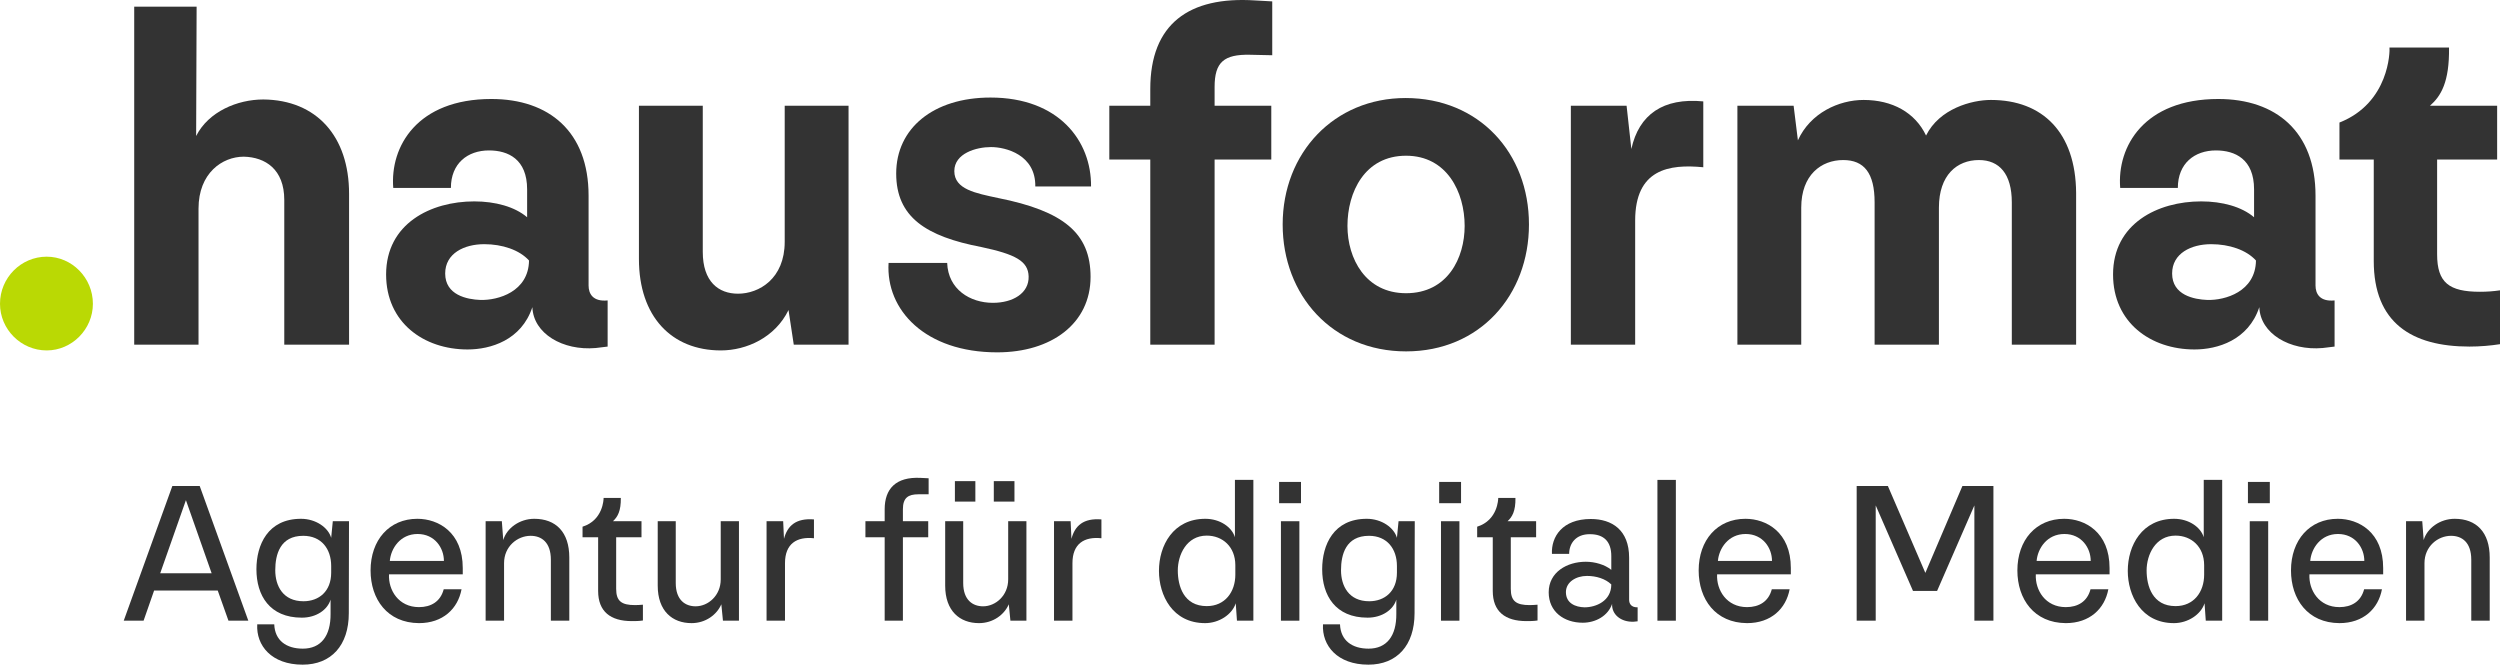 <?xml version="1.0" encoding="UTF-8"?>
<svg xmlns="http://www.w3.org/2000/svg" width="600" height="160" viewBox="0 0 600 160" fill="none">
  <path d="M11.205 84.102C17.265 84.102 22.295 79.025 22.295 72.91C22.295 66.68 17.265 61.603 11.205 61.603C5.031 61.603 0 66.68 0 72.91C0 79.025 5.031 84.102 11.205 84.102Z" fill="#BAD904"></path>
  <path d="M47.188 1.604H32.211V82.718H47.646V50.065C47.646 41.526 53.363 37.603 58.508 37.603C63.653 37.719 68.226 40.603 68.226 47.988V82.718H83.776V46.488C83.776 32.757 76.001 23.988 63.195 23.873C57.021 23.873 50.047 26.758 47.074 32.642L47.188 1.604Z" fill="#333333"></path>
  <path d="M112.218 83.871C117.706 83.871 125.138 81.679 127.767 73.718C127.996 80.064 135.085 84.218 142.974 83.525L145.832 83.179V72.103C142.288 72.449 141.259 70.487 141.259 68.526V46.949C141.259 31.604 131.769 23.758 117.934 23.758C100.098 23.758 93.581 35.18 94.381 45.103H108.216C108.216 39.219 112.218 36.103 117.363 36.103C121.936 36.103 126.51 38.18 126.51 45.449V52.142C123.537 49.603 118.849 48.334 113.818 48.334C103.414 48.334 92.666 53.641 92.666 65.872C92.666 77.41 101.699 83.871 112.218 83.871ZM115.305 71.987C112.103 71.872 106.844 70.833 106.844 65.641C106.844 60.795 111.417 58.603 116.219 58.603C120.564 58.603 124.68 59.987 126.967 62.526C126.853 70.026 119.535 72.103 115.305 71.987Z" fill="#333333"></path>
  <path d="M203.651 25.373H188.33V58.026C188.33 66.91 182.156 70.487 177.125 70.487C172.438 70.487 168.665 67.603 168.665 60.449V25.373H153.344V62.18C153.344 75.91 161.118 84.102 173.009 84.102C179.183 84.102 186.044 80.987 189.245 74.41L190.503 82.718H203.651V25.373Z" fill="#333333"></path>
  <path d="M239.326 84.564C252.36 84.564 261.736 77.641 261.736 66.449C261.736 55.949 255.218 50.642 239.554 47.526C234.181 46.372 229.036 45.449 229.036 41.065C229.036 36.796 234.295 35.296 237.839 35.296C241.384 35.296 248.587 37.142 248.473 44.757H261.85C261.964 33.796 254.075 23.411 237.725 23.411C224.005 23.411 215.087 30.796 215.087 41.642C215.087 52.142 222.29 56.757 235.553 59.295C243.671 61.026 246.758 62.641 246.872 66.333C246.986 70.372 243.099 72.679 238.297 72.679C232.809 72.679 227.549 69.449 227.321 63.103H213.257C212.571 74.41 222.061 84.564 239.326 84.564Z" fill="#333333"></path>
  <path d="M301.222 0.104C285.329 -0.934 276.068 5.758 276.068 21.334V25.373H266.235V38.296H276.068V82.718H291.503V38.296H305.109V25.373H291.503V20.873C291.503 14.873 293.79 13.027 299.964 13.142L305.338 13.258V0.335L301.222 0.104Z" fill="#333333"></path>
  <path d="M337.453 84.333C355.175 84.333 366.952 70.833 366.952 53.872C366.952 36.68 354.947 23.527 337.339 23.527C320.189 23.527 307.84 36.68 307.84 53.872C307.84 70.833 319.731 84.333 337.453 84.333ZM337.453 70.372C327.735 70.372 323.39 62.064 323.39 54.218C323.39 46.142 327.506 37.373 337.453 37.373C347.286 37.373 351.517 46.142 351.517 54.218C351.517 61.949 347.401 70.372 337.453 70.372Z" fill="#333333"></path>
  <path d="M408.789 24.334C399.185 23.411 393.354 27.45 391.524 35.757L390.381 25.373H377.004V82.718H392.439V52.949C392.439 40.603 400.557 39.334 408.789 40.142V24.334Z" fill="#333333"></path>
  <path d="M477.803 23.988C473.23 23.988 465.455 26.065 462.253 32.527C459.624 26.988 454.135 23.988 447.275 23.988C441.33 23.988 434.47 27.104 431.497 33.68L430.468 25.373H416.976V82.718H432.297V49.834C432.297 41.988 437.1 38.411 442.359 38.411C447.39 38.411 449.905 41.526 449.905 48.565V82.718H465.34V49.834C465.34 41.988 469.685 38.411 474.945 38.411C479.861 38.411 482.834 41.757 482.834 48.565V82.718H498.269V46.257C498.155 31.834 490.266 23.988 477.803 23.988Z" fill="#333333"></path>
  <path d="M526.684 83.871C532.172 83.871 539.604 81.679 542.234 73.718C542.462 80.064 549.551 84.218 557.44 83.525L560.299 83.179V72.103C556.754 72.449 555.725 70.487 555.725 68.526V46.949C555.725 31.604 546.235 23.758 532.401 23.758C514.565 23.758 508.047 35.18 508.848 45.103H522.682C522.682 39.219 526.684 36.103 531.829 36.103C536.403 36.103 540.976 38.18 540.976 45.449V52.142C538.003 49.603 533.316 48.334 528.285 48.334C517.88 48.334 507.133 53.641 507.133 65.872C507.133 77.41 516.165 83.871 526.684 83.871ZM529.771 71.987C526.57 71.872 521.31 70.833 521.31 65.641C521.31 60.795 525.884 58.603 530.686 58.603C535.031 58.603 539.147 59.987 541.433 62.526C541.319 70.026 534.002 72.103 529.771 71.987Z" fill="#333333"></path>
  <path d="M595.198 70.026C587.766 70.026 584.908 67.833 584.908 61.026V38.296H599.314V25.373H583.193C585.822 23.065 587.88 19.719 587.766 11.412H573.474C573.588 12.219 573.474 24.681 561.469 29.411V38.296H569.701V62.641C569.701 77.41 578.734 83.179 592.682 83.179C595.198 83.179 597.828 82.948 600 82.602V69.68C598.399 69.91 596.913 70.026 595.198 70.026Z" fill="#333333"></path>
  <path d="M54.832 148.967H59.597L47.928 116.634H41.364L29.695 148.967H34.46L36.988 141.723H52.255L54.832 148.967ZM38.447 137.59L44.621 120.038L50.796 137.59H38.447Z" fill="#333333"></path>
  <path d="M72.238 124.511C64.264 124.511 61.541 130.783 61.541 136.618C61.541 142.89 64.702 148.238 72.433 148.238C75.933 148.238 78.607 146.342 79.337 143.911V147.314C79.385 152.662 77.003 155.677 72.676 155.677C68.737 155.677 65.966 153.732 65.82 149.842H61.736C61.444 154.948 65.188 159.518 72.627 159.518C79.483 159.518 83.713 154.899 83.713 147.168L83.761 125.094H79.871L79.483 129.081C78.802 126.65 75.836 124.511 72.238 124.511ZM72.773 128.595C77.149 128.595 79.483 131.756 79.483 135.84V137.444C79.483 141.917 76.565 144.3 72.822 144.3C67.911 144.3 66.063 140.604 66.063 136.861C66.063 133.068 67.23 128.595 72.773 128.595Z" fill="#333333"></path>
  <path d="M100.169 124.511C93.411 124.511 88.938 129.616 88.938 136.909C88.938 143.813 92.974 149.502 100.558 149.551C106.296 149.551 109.894 146.099 110.769 141.431H106.49C105.712 144.397 103.427 145.71 100.558 145.71C95.648 145.71 93.168 141.626 93.363 137.833H111.061V136.326C111.061 127.72 105.177 124.511 100.169 124.511ZM100.218 128.158C104.351 128.158 106.539 131.512 106.539 134.624H93.557C93.8 131.658 96.037 128.158 100.218 128.158Z" fill="#333333"></path>
  <path d="M116.551 148.967H120.975V135.159C120.975 131.123 124.184 128.595 127.345 128.595C129.97 128.595 132.207 130.151 132.207 134.332V148.967H136.631V133.798C136.631 127.72 133.422 124.511 128.22 124.511C124.719 124.511 121.607 126.748 120.781 129.616L120.441 125.094H116.551V148.967Z" fill="#333333"></path>
  <path d="M152.402 145.223C149.145 145.223 147.88 144.251 147.88 141.334V128.936H153.958V125.094H147.103C148.221 124.073 149.047 122.663 148.999 119.503H144.866C144.866 119.795 144.769 124.851 139.809 126.407V128.936H143.553V141.82C143.553 146.779 146.519 149.064 151.624 149.064C152.499 149.064 153.326 149.064 154.298 148.919V145.126C153.618 145.175 153.083 145.223 152.402 145.223Z" fill="#333333"></path>
  <path d="M177.35 125.094H172.974V139.049C172.974 142.938 169.959 145.515 166.945 145.515C164.514 145.515 162.18 144.057 162.18 139.924V125.094H157.853V140.556C157.853 146.633 161.353 149.551 165.972 149.551C169.376 149.551 172.05 147.509 173.12 145.029L173.508 148.967H177.35V125.094Z" fill="#333333"></path>
  <path d="M195.351 124.657C191.024 124.317 188.982 126.164 188.155 129.324L187.961 125.094H183.974V148.967H188.399V135.159C188.399 130.491 191.219 128.741 195.351 129.179V124.657Z" fill="#333333"></path>
  <path d="M220.927 114.69C214.946 114.398 212.321 117.364 212.321 122.226V125.094H207.702V128.936H212.321V148.967H216.697V128.936H222.774V125.094H216.697V122.226C216.697 119.454 217.961 118.628 220.44 118.628H222.871V114.787L220.927 114.69Z" fill="#333333"></path>
  <path d="M234.087 115.468H229.177V120.378H234.087V115.468ZM243.471 115.468H238.512V120.378H243.471V115.468ZM246.34 125.094H241.964V139.049C241.964 142.938 238.949 145.515 235.935 145.515C233.504 145.515 231.17 144.057 231.17 139.924V125.094H226.843V140.556C226.843 146.633 230.343 149.551 234.962 149.551C238.366 149.551 241.04 147.509 242.11 145.029L242.499 148.967H246.34V125.094Z" fill="#333333"></path>
  <path d="M264.341 124.657C260.014 124.317 257.972 126.164 257.146 129.324L256.951 125.094H252.964V148.967H257.389V135.159C257.389 130.491 260.209 128.741 264.341 129.179V124.657Z" fill="#333333"></path>
  <path d="M296.383 115.176V128.936C295.654 126.504 292.785 124.511 289.285 124.511C281.554 124.511 278.15 130.929 278.15 137.007C278.15 142.89 281.408 149.551 289.236 149.551C292.542 149.551 295.703 147.509 296.578 144.786L296.869 148.967H300.808V115.176H296.383ZM289.625 128.547C293.417 128.547 296.48 131.221 296.48 135.645V137.93C296.48 142.063 294.001 145.467 289.625 145.467C284.082 145.467 282.672 140.653 282.672 136.909C282.672 133.166 284.763 128.547 289.625 128.547Z" fill="#333333"></path>
  <path d="M312.239 115.662H306.987V120.767H312.239V115.662ZM311.85 125.094H307.425V148.967H311.85V125.094Z" fill="#333333"></path>
  <path d="M328.019 124.511C320.045 124.511 317.322 130.783 317.322 136.618C317.322 142.89 320.483 148.238 328.213 148.238C331.714 148.238 334.388 146.342 335.118 143.911V147.314C335.166 152.662 332.784 155.677 328.457 155.677C324.518 155.677 321.747 153.732 321.601 149.842H317.517C317.225 154.948 320.969 159.518 328.408 159.518C335.263 159.518 339.493 154.899 339.493 147.168L339.542 125.094H335.652L335.263 129.081C334.583 126.65 331.617 124.511 328.019 124.511ZM328.554 128.595C332.93 128.595 335.263 131.756 335.263 135.84V137.444C335.263 141.917 332.346 144.3 328.602 144.3C323.692 144.3 321.844 140.604 321.844 136.861C321.844 133.068 323.011 128.595 328.554 128.595Z" fill="#333333"></path>
  <path d="M350.651 115.662H345.4V120.767H350.651V115.662ZM350.262 125.094H345.837V148.967H350.262V125.094Z" fill="#333333"></path>
  <path d="M367.112 145.223C363.854 145.223 362.59 144.251 362.59 141.334V128.936H368.668V125.094H361.812C362.931 124.073 363.757 122.663 363.708 119.503H359.576C359.576 119.795 359.478 124.851 354.519 126.407V128.936H358.263V141.82C358.263 146.779 361.229 149.064 366.334 149.064C367.209 149.064 368.036 149.064 369.008 148.919V145.126C368.327 145.175 367.793 145.223 367.112 145.223Z" fill="#333333"></path>
  <path d="M379.855 149.453C382.967 149.453 385.933 147.8 386.905 144.932C386.76 147.46 389.045 149.356 392.108 149.21L393.032 149.113V145.758C391.379 145.807 390.99 144.737 390.99 143.959V133.846C390.99 127.185 386.857 124.56 381.8 124.56C374.945 124.56 372.271 128.838 372.465 132.922H376.598C376.598 130.443 378.202 128.158 381.606 128.206C384.912 128.206 386.711 129.957 386.711 133.457V136.763C385.155 135.499 382.773 134.819 380.585 134.819C376.112 134.819 371.687 137.298 371.687 142.16C371.687 146.828 375.382 149.453 379.855 149.453ZM380.293 145.758C378.105 145.71 375.82 144.786 375.82 142.112C375.82 139.681 378.251 138.222 380.876 138.222C383.113 138.222 385.301 138.903 386.711 140.264C386.711 144.251 383.016 145.758 380.293 145.758Z" fill="#333333"></path>
  <path d="M402.206 115.176H397.782V148.967H402.206V115.176Z" fill="#333333"></path>
  <path d="M418.91 124.511C412.152 124.511 407.679 129.616 407.679 136.909C407.679 143.813 411.715 149.502 419.299 149.551C425.037 149.551 428.635 146.099 429.51 141.431H425.231C424.453 144.397 422.168 145.71 419.299 145.71C414.389 145.71 411.909 141.626 412.104 137.833H429.801V136.326C429.801 127.72 423.918 124.511 418.91 124.511ZM418.959 128.158C423.092 128.158 425.28 131.512 425.28 134.624H412.298C412.541 131.658 414.778 128.158 418.959 128.158Z" fill="#333333"></path>
  <path d="M445.601 148.967H450.171V121.302L459.117 141.82H464.903L473.85 121.302V148.967H478.42V116.634H470.981L462.083 137.493L453.088 116.634H445.601V148.967Z" fill="#333333"></path>
  <path d="M495.403 124.511C488.644 124.511 484.171 129.616 484.171 136.909C484.171 143.813 488.207 149.502 495.791 149.551C501.529 149.551 505.127 146.099 506.002 141.431H501.723C500.945 144.397 498.66 145.71 495.791 145.71C490.881 145.71 488.401 141.626 488.596 137.833H506.294V136.326C506.294 127.72 500.41 124.511 495.403 124.511ZM495.451 128.158C499.584 128.158 501.772 131.512 501.772 134.624H488.79C489.033 131.658 491.27 128.158 495.451 128.158Z" fill="#333333"></path>
  <path d="M528.898 115.176V128.936C528.169 126.504 525.3 124.511 521.8 124.511C514.069 124.511 510.666 130.929 510.666 137.007C510.666 142.89 513.923 149.551 521.751 149.551C525.057 149.551 528.218 147.509 529.093 144.786L529.385 148.967H533.323V115.176H528.898ZM522.14 128.547C525.933 128.547 528.996 131.221 528.996 135.645V137.93C528.996 142.063 526.516 145.467 522.14 145.467C516.597 145.467 515.187 140.653 515.187 136.909C515.187 133.166 517.278 128.547 522.14 128.547Z" fill="#333333"></path>
  <path d="M544.754 115.662H539.503V120.767H544.754V115.662ZM544.365 125.094H539.94V148.967H544.365V125.094Z" fill="#333333"></path>
  <path d="M561.069 124.511C554.311 124.511 549.838 129.616 549.838 136.909C549.838 143.813 553.873 149.502 561.458 149.551C567.195 149.551 570.793 146.099 571.668 141.431H567.39C566.612 144.397 564.327 145.71 561.458 145.71C556.547 145.71 554.068 141.626 554.262 137.833H571.96V136.326C571.96 127.72 566.077 124.511 561.069 124.511ZM561.118 128.158C565.25 128.158 567.438 131.512 567.438 134.624H554.457C554.7 131.658 556.936 128.158 561.118 128.158Z" fill="#333333"></path>
  <path d="M577.45 148.967H581.875V135.159C581.875 131.123 585.084 128.595 588.244 128.595C590.87 128.595 593.106 130.151 593.106 134.332V148.967H597.531V133.798C597.531 127.72 594.322 124.511 589.119 124.511C585.619 124.511 582.507 126.748 581.68 129.616L581.34 125.094H577.45V148.967Z" fill="#333333"></path>
</svg>
